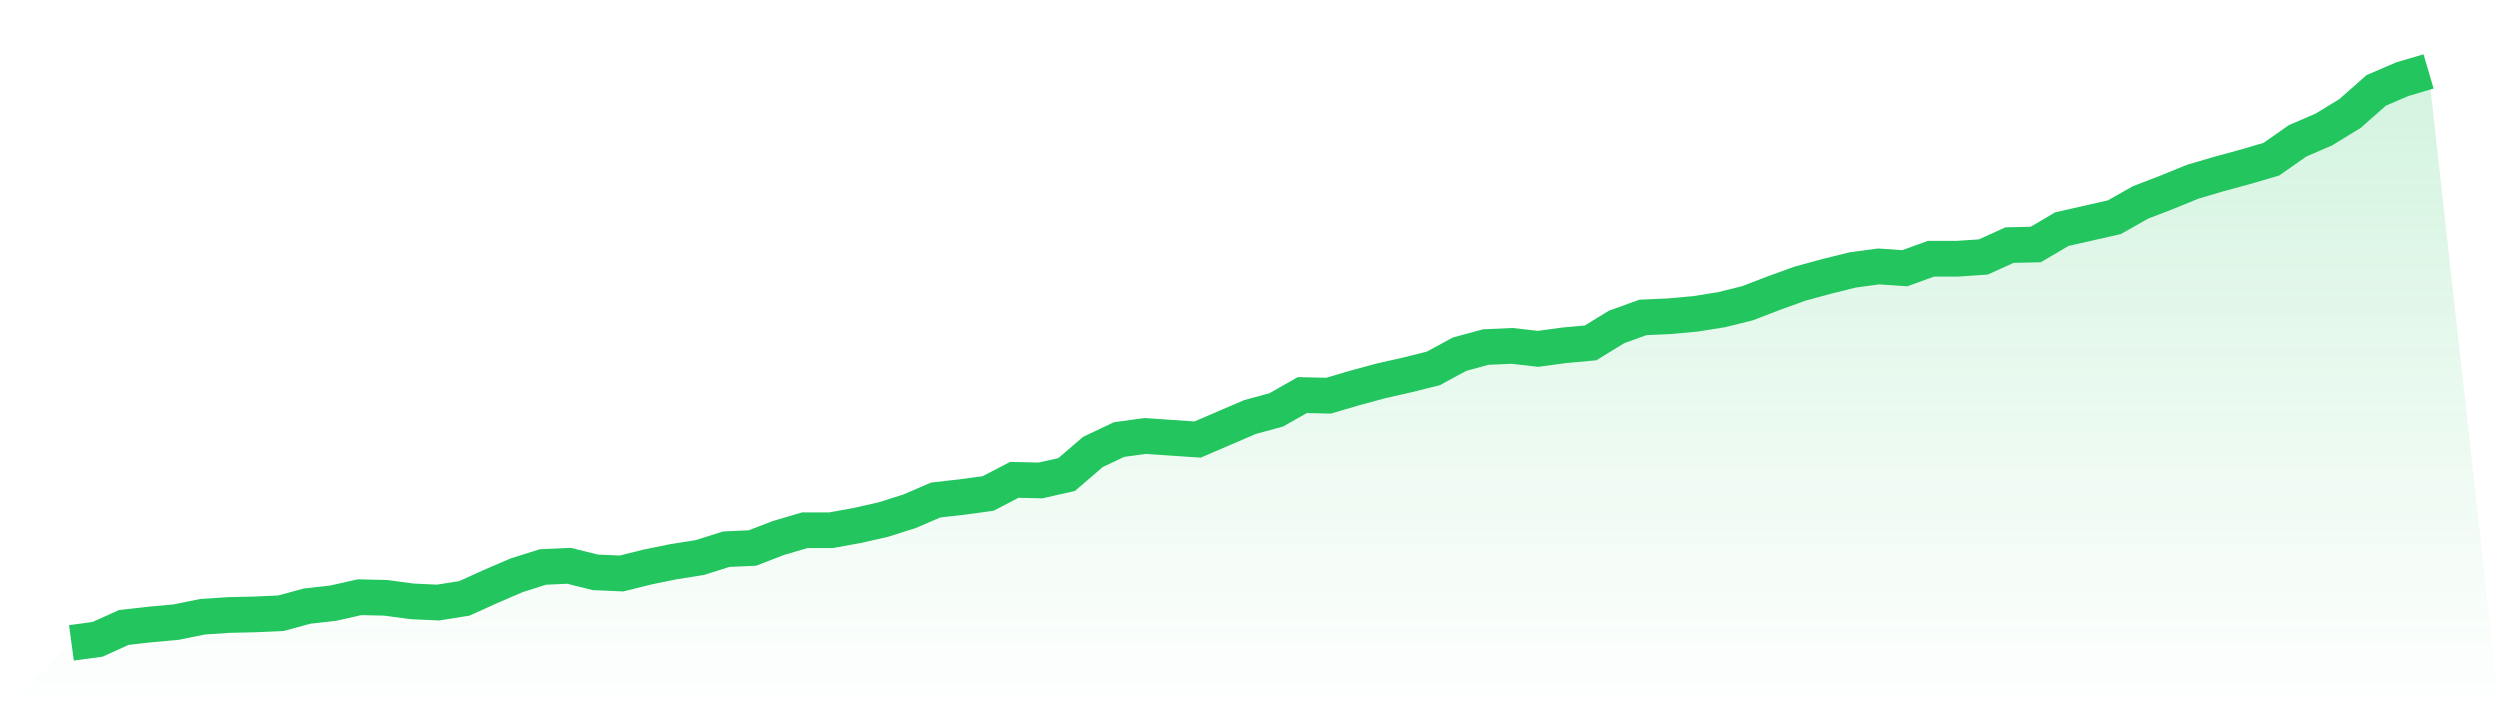 <svg viewBox="0 0 140 40" xmlns="http://www.w3.org/2000/svg">
<defs>
<linearGradient id="gradient" x1="0" x2="0" y1="0" y2="1">
<stop offset="0%" stop-color="#22c55e" stop-opacity="0.2"/>
<stop offset="100%" stop-color="#22c55e" stop-opacity="0"/>
</linearGradient>
</defs>
<path d="M4,36 L4,36 L5.467,35.801 L6.933,35.137 L8.4,34.971 L9.867,34.838 L11.333,34.539 L12.8,34.44 L14.267,34.407 L15.733,34.34 L17.2,33.942 L18.667,33.776 L20.133,33.444 L21.6,33.477 L23.067,33.676 L24.533,33.743 L26,33.51 L27.467,32.846 L28.933,32.216 L30.4,31.751 L31.867,31.685 L33.333,32.05 L34.8,32.116 L36.267,31.751 L37.733,31.452 L39.2,31.22 L40.667,30.755 L42.133,30.689 L43.6,30.124 L45.067,29.693 L46.533,29.693 L48,29.427 L49.467,29.095 L50.933,28.631 L52.4,28 L53.867,27.834 L55.333,27.635 L56.8,26.871 L58.267,26.905 L59.733,26.573 L61.2,25.311 L62.667,24.614 L64.133,24.415 L65.6,24.515 L67.067,24.614 L68.533,23.983 L70,23.353 L71.467,22.954 L72.933,22.124 L74.4,22.158 L75.867,21.726 L77.333,21.328 L78.8,20.996 L80.267,20.631 L81.733,19.834 L83.2,19.436 L84.667,19.369 L86.133,19.535 L87.6,19.336 L89.067,19.203 L90.533,18.307 L92,17.776 L93.467,17.71 L94.933,17.577 L96.4,17.344 L97.867,16.979 L99.333,16.415 L100.8,15.884 L102.267,15.485 L103.733,15.12 L105.2,14.921 L106.667,15.021 L108.133,14.49 L109.6,14.49 L111.067,14.39 L112.533,13.726 L114,13.693 L115.467,12.83 L116.933,12.498 L118.4,12.166 L119.867,11.336 L121.333,10.772 L122.8,10.174 L124.267,9.743 L125.733,9.344 L127.2,8.913 L128.667,7.884 L130.133,7.253 L131.6,6.357 L133.067,5.062 L134.533,4.432 L136,4 L140,40 L0,40 z" fill="url(#gradient)"/>
<path d="M4,36 L4,36 L5.467,35.801 L6.933,35.137 L8.4,34.971 L9.867,34.838 L11.333,34.539 L12.8,34.44 L14.267,34.407 L15.733,34.34 L17.2,33.942 L18.667,33.776 L20.133,33.444 L21.6,33.477 L23.067,33.676 L24.533,33.743 L26,33.51 L27.467,32.846 L28.933,32.216 L30.4,31.751 L31.867,31.685 L33.333,32.05 L34.8,32.116 L36.267,31.751 L37.733,31.452 L39.2,31.22 L40.667,30.755 L42.133,30.689 L43.6,30.124 L45.067,29.693 L46.533,29.693 L48,29.427 L49.467,29.095 L50.933,28.631 L52.4,28 L53.867,27.834 L55.333,27.635 L56.8,26.871 L58.267,26.905 L59.733,26.573 L61.2,25.311 L62.667,24.614 L64.133,24.415 L65.6,24.515 L67.067,24.614 L68.533,23.983 L70,23.353 L71.467,22.954 L72.933,22.124 L74.4,22.158 L75.867,21.726 L77.333,21.328 L78.8,20.996 L80.267,20.631 L81.733,19.834 L83.2,19.436 L84.667,19.369 L86.133,19.535 L87.6,19.336 L89.067,19.203 L90.533,18.307 L92,17.776 L93.467,17.71 L94.933,17.577 L96.4,17.344 L97.867,16.979 L99.333,16.415 L100.8,15.884 L102.267,15.485 L103.733,15.12 L105.2,14.921 L106.667,15.021 L108.133,14.49 L109.6,14.49 L111.067,14.39 L112.533,13.726 L114,13.693 L115.467,12.83 L116.933,12.498 L118.4,12.166 L119.867,11.336 L121.333,10.772 L122.8,10.174 L124.267,9.743 L125.733,9.344 L127.2,8.913 L128.667,7.884 L130.133,7.253 L131.6,6.357 L133.067,5.062 L134.533,4.432 L136,4" fill="none" stroke="#22c55e" stroke-width="2"/>
</svg>
